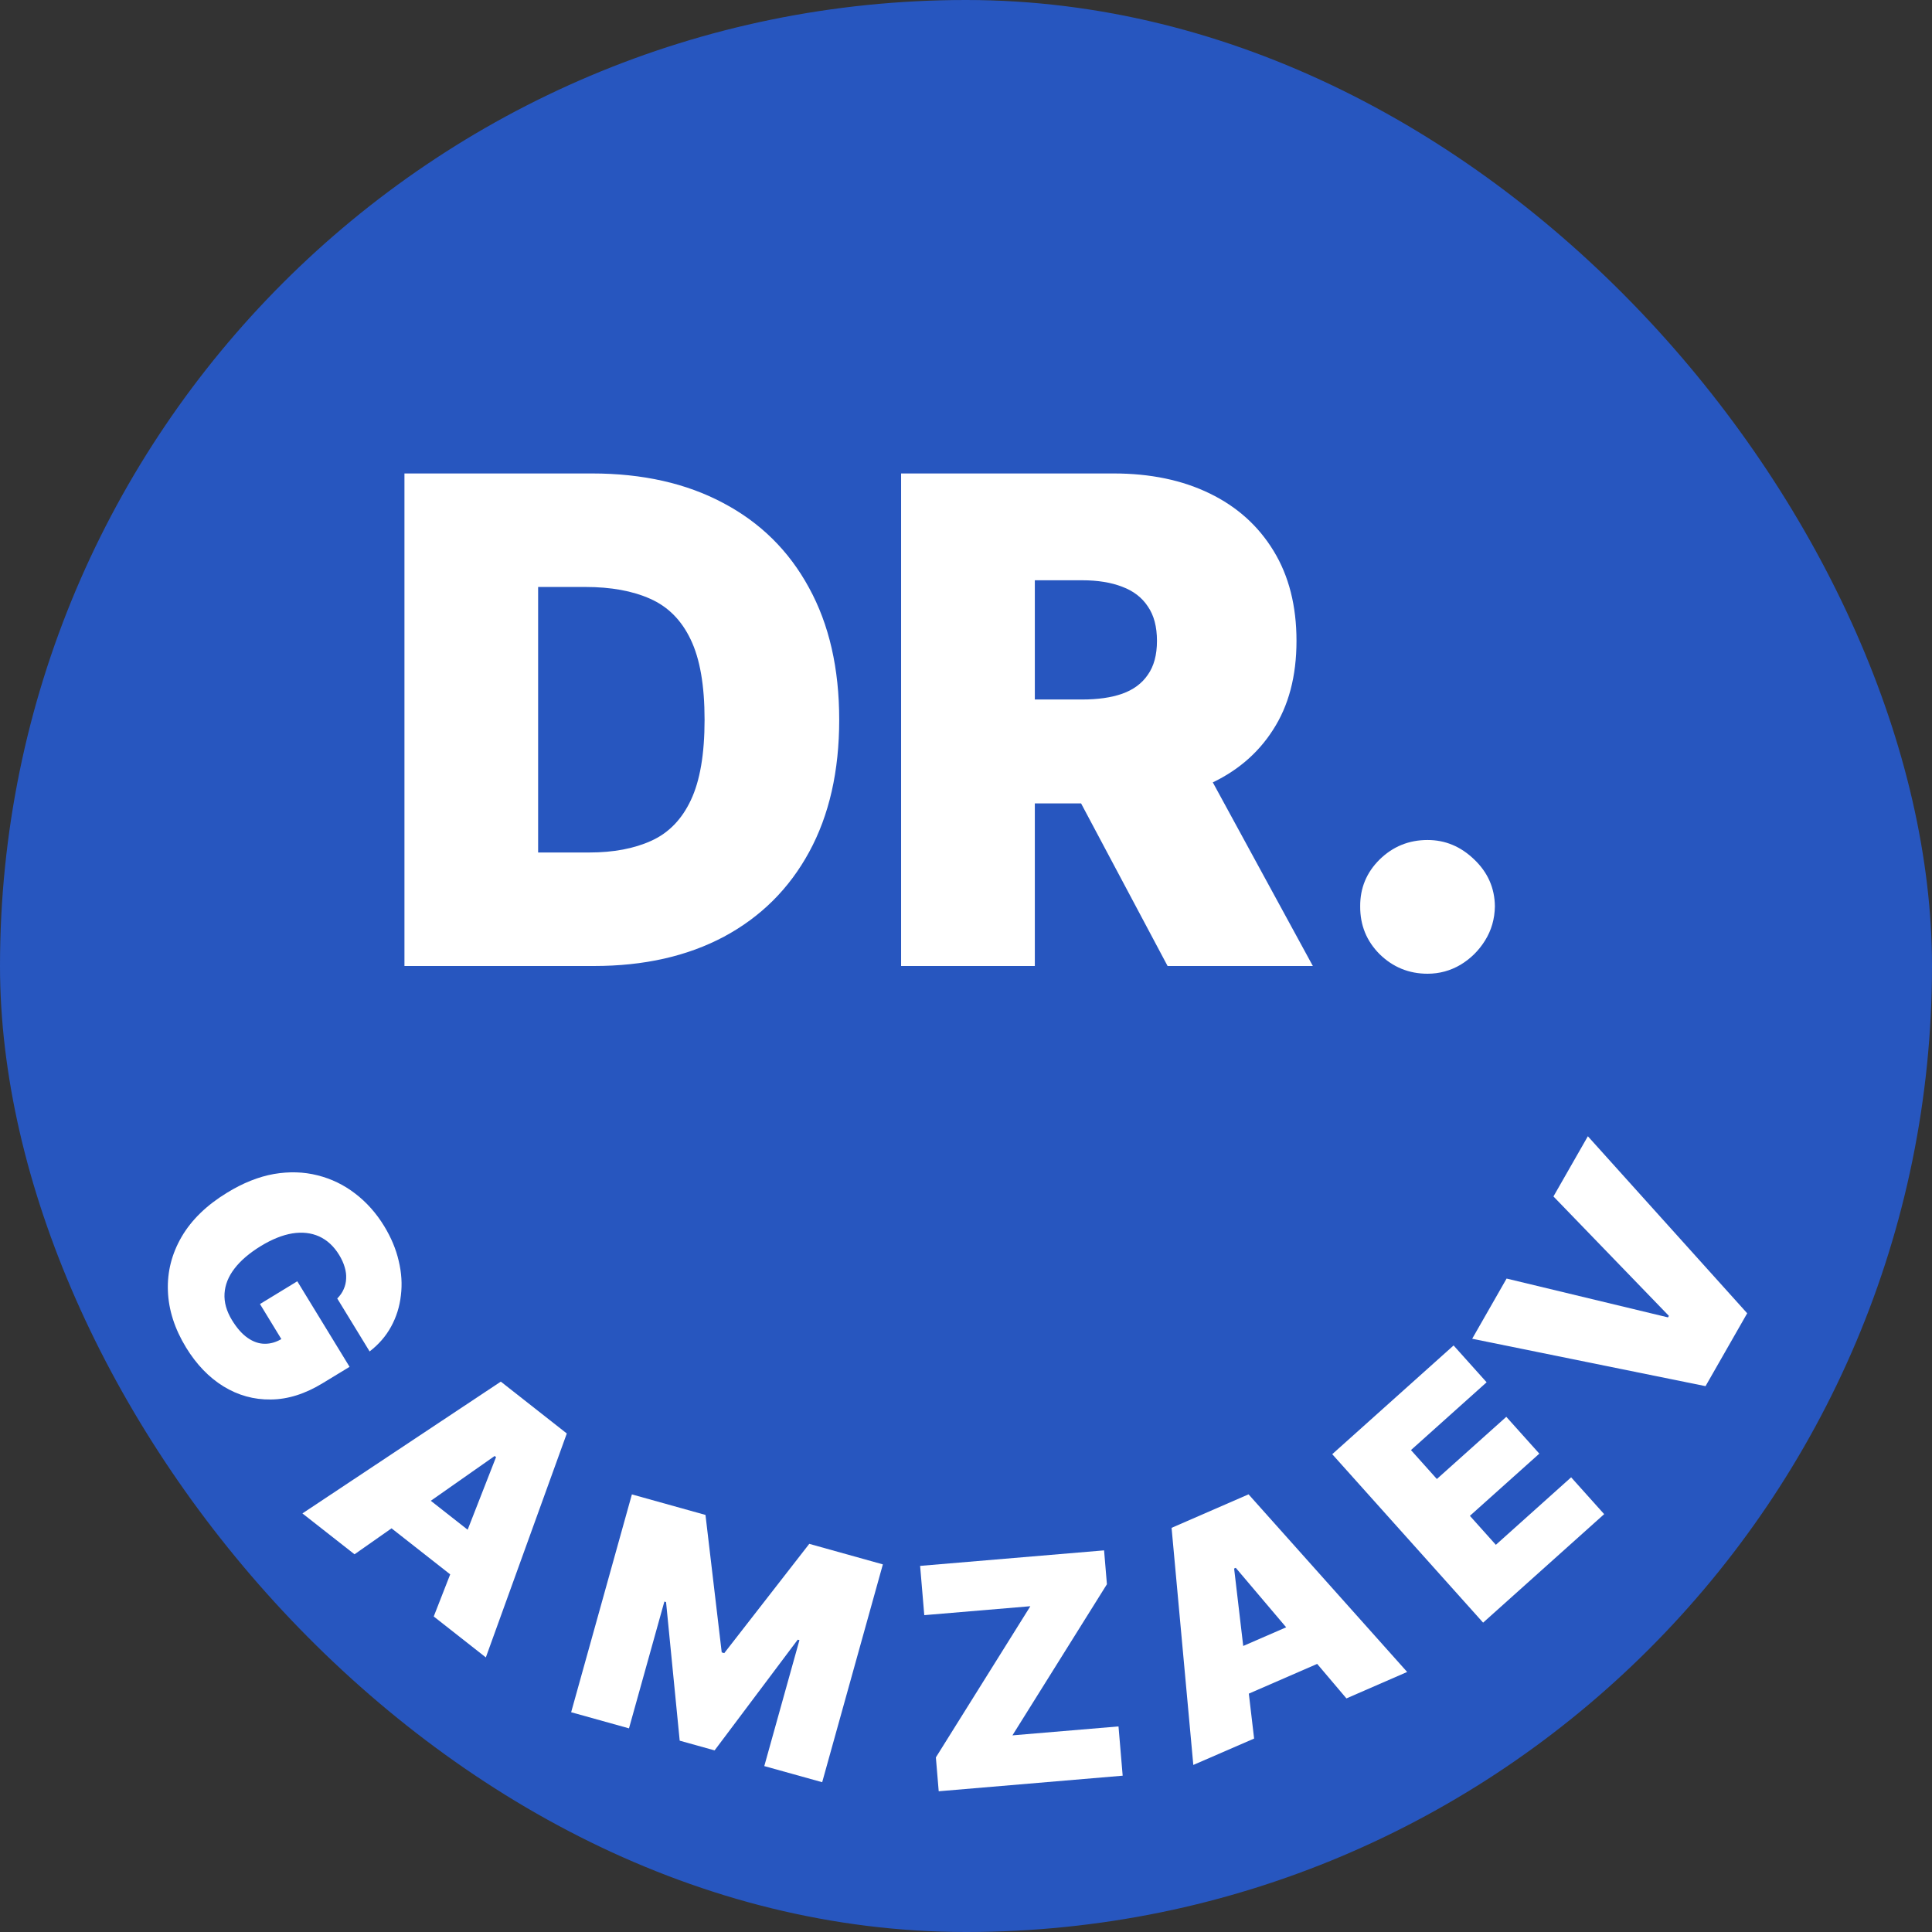 <?xml version="1.0" encoding="UTF-8"?> <svg xmlns="http://www.w3.org/2000/svg" width="32" height="32" viewBox="0 0 32 32" fill="none"><rect x="0" y="0" width="32" height="32" fill="#333333" stroke="none"/><g clip-path="url(#clip0_832_167)"><rect width="32" height="32" rx="16" fill="#2756BF"></rect><path d="M9.837 16H6.699V7.842H9.806C10.645 7.842 11.37 8.006 11.98 8.332C12.594 8.656 13.067 9.123 13.399 9.734C13.733 10.342 13.9 11.071 13.9 11.921C13.9 12.771 13.735 13.501 13.402 14.112C13.071 14.72 12.601 15.187 11.992 15.514C11.384 15.838 10.666 16 9.837 16ZM8.913 14.12H9.758C10.162 14.12 10.505 14.055 10.79 13.925C11.076 13.795 11.294 13.57 11.443 13.252C11.594 12.933 11.67 12.489 11.67 11.921C11.67 11.353 11.593 10.909 11.439 10.591C11.287 10.272 11.064 10.048 10.77 9.918C10.477 9.787 10.119 9.722 9.694 9.722H8.913V14.12ZM14.925 16V7.842H18.446C19.052 7.842 19.582 7.952 20.036 8.173C20.49 8.393 20.843 8.711 21.095 9.125C21.348 9.539 21.474 10.036 21.474 10.615C21.474 11.199 21.344 11.691 21.083 12.092C20.826 12.493 20.463 12.796 19.996 13.001C19.531 13.205 18.988 13.307 18.367 13.307H16.264V11.586H17.921C18.181 11.586 18.403 11.555 18.586 11.491C18.772 11.425 18.914 11.32 19.012 11.176C19.113 11.033 19.163 10.846 19.163 10.615C19.163 10.381 19.113 10.191 19.012 10.045C18.914 9.896 18.772 9.787 18.586 9.718C18.403 9.647 18.181 9.611 17.921 9.611H17.14V16H14.925ZM19.705 12.256L21.745 16H19.339L17.347 12.256H19.705ZM23.645 16.128C23.337 16.128 23.072 16.02 22.852 15.805C22.634 15.587 22.527 15.323 22.529 15.012C22.527 14.709 22.634 14.45 22.852 14.235C23.072 14.02 23.337 13.913 23.645 13.913C23.937 13.913 24.194 14.02 24.417 14.235C24.643 14.45 24.757 14.709 24.76 15.012C24.757 15.219 24.703 15.408 24.597 15.578C24.493 15.745 24.358 15.879 24.19 15.98C24.023 16.078 23.841 16.128 23.645 16.128Z" fill="white"></path><path d="M5.586 21.507C5.633 21.459 5.669 21.409 5.692 21.354C5.717 21.299 5.731 21.24 5.733 21.179C5.737 21.118 5.729 21.054 5.709 20.988C5.69 20.922 5.66 20.856 5.619 20.788C5.53 20.642 5.419 20.54 5.286 20.479C5.154 20.42 5.006 20.403 4.842 20.429C4.679 20.456 4.504 20.526 4.319 20.639C4.132 20.754 3.987 20.877 3.885 21.01C3.783 21.142 3.728 21.28 3.719 21.424C3.71 21.569 3.751 21.715 3.842 21.865C3.923 21.997 4.009 22.095 4.101 22.159C4.194 22.224 4.289 22.257 4.386 22.257C4.484 22.258 4.58 22.229 4.676 22.17L4.752 22.33L4.306 21.599L4.924 21.222L5.79 22.639L5.346 22.909C5.055 23.087 4.768 23.178 4.485 23.18C4.204 23.184 3.943 23.111 3.7 22.962C3.459 22.813 3.254 22.599 3.083 22.321C2.893 22.01 2.792 21.696 2.781 21.38C2.769 21.064 2.845 20.766 3.009 20.484C3.173 20.204 3.424 19.96 3.761 19.755C4.025 19.593 4.284 19.49 4.537 19.445C4.79 19.402 5.031 19.409 5.259 19.467C5.488 19.524 5.696 19.625 5.883 19.769C6.071 19.913 6.231 20.092 6.363 20.308C6.478 20.497 6.559 20.689 6.604 20.885C6.651 21.081 6.663 21.271 6.64 21.456C6.619 21.642 6.565 21.814 6.478 21.973C6.391 22.132 6.272 22.269 6.122 22.384L5.586 21.507Z" fill="white"></path><path d="M5.872 25.744L5.009 25.067L8.295 22.884L9.388 23.743L8.047 27.452L7.184 26.774L8.216 24.134L8.193 24.116L5.872 25.744ZM6.624 24.456L8.246 25.73L7.777 26.328L6.154 25.054L6.624 24.456Z" fill="white"></path><path d="M10.466 24.752L11.685 25.092L11.954 27.369L11.996 27.381L13.404 25.571L14.623 25.911L13.618 29.519L12.659 29.252L13.241 27.166L13.213 27.158L11.836 28.992L11.258 28.831L11.032 26.535L11.004 26.527L10.418 28.627L9.46 28.36L10.466 24.752Z" fill="white"></path><path d="M15.548 29.669L15.501 29.108L17.066 26.604L15.309 26.752L15.24 25.936L18.287 25.679L18.334 26.24L16.769 28.743L18.526 28.595L18.595 29.411L15.548 29.669Z" fill="white"></path><path d="M20.772 28.796L19.765 29.233L19.405 25.306L20.68 24.751L23.307 27.693L22.301 28.131L20.468 25.968L20.441 25.98L20.772 28.796ZM19.994 27.522L21.886 26.7L22.19 27.397L20.298 28.22L19.994 27.522Z" fill="white"></path><path d="M24.565 26.876L22.066 24.086L24.076 22.285L24.623 22.895L23.37 24.018L23.799 24.497L24.949 23.467L25.496 24.077L24.346 25.107L24.776 25.587L26.023 24.469L26.57 25.079L24.565 26.876Z" fill="white"></path><path d="M24.954 21.177L27.627 21.82L27.642 21.795L25.73 19.817L26.3 18.82L28.939 21.752L28.249 22.959L24.384 22.174L24.954 21.177Z" fill="white"></path></g><defs><clipPath id="clip0_832_167"><rect width="32" height="32" rx="16" fill="white"></rect></clipPath></defs></svg> 